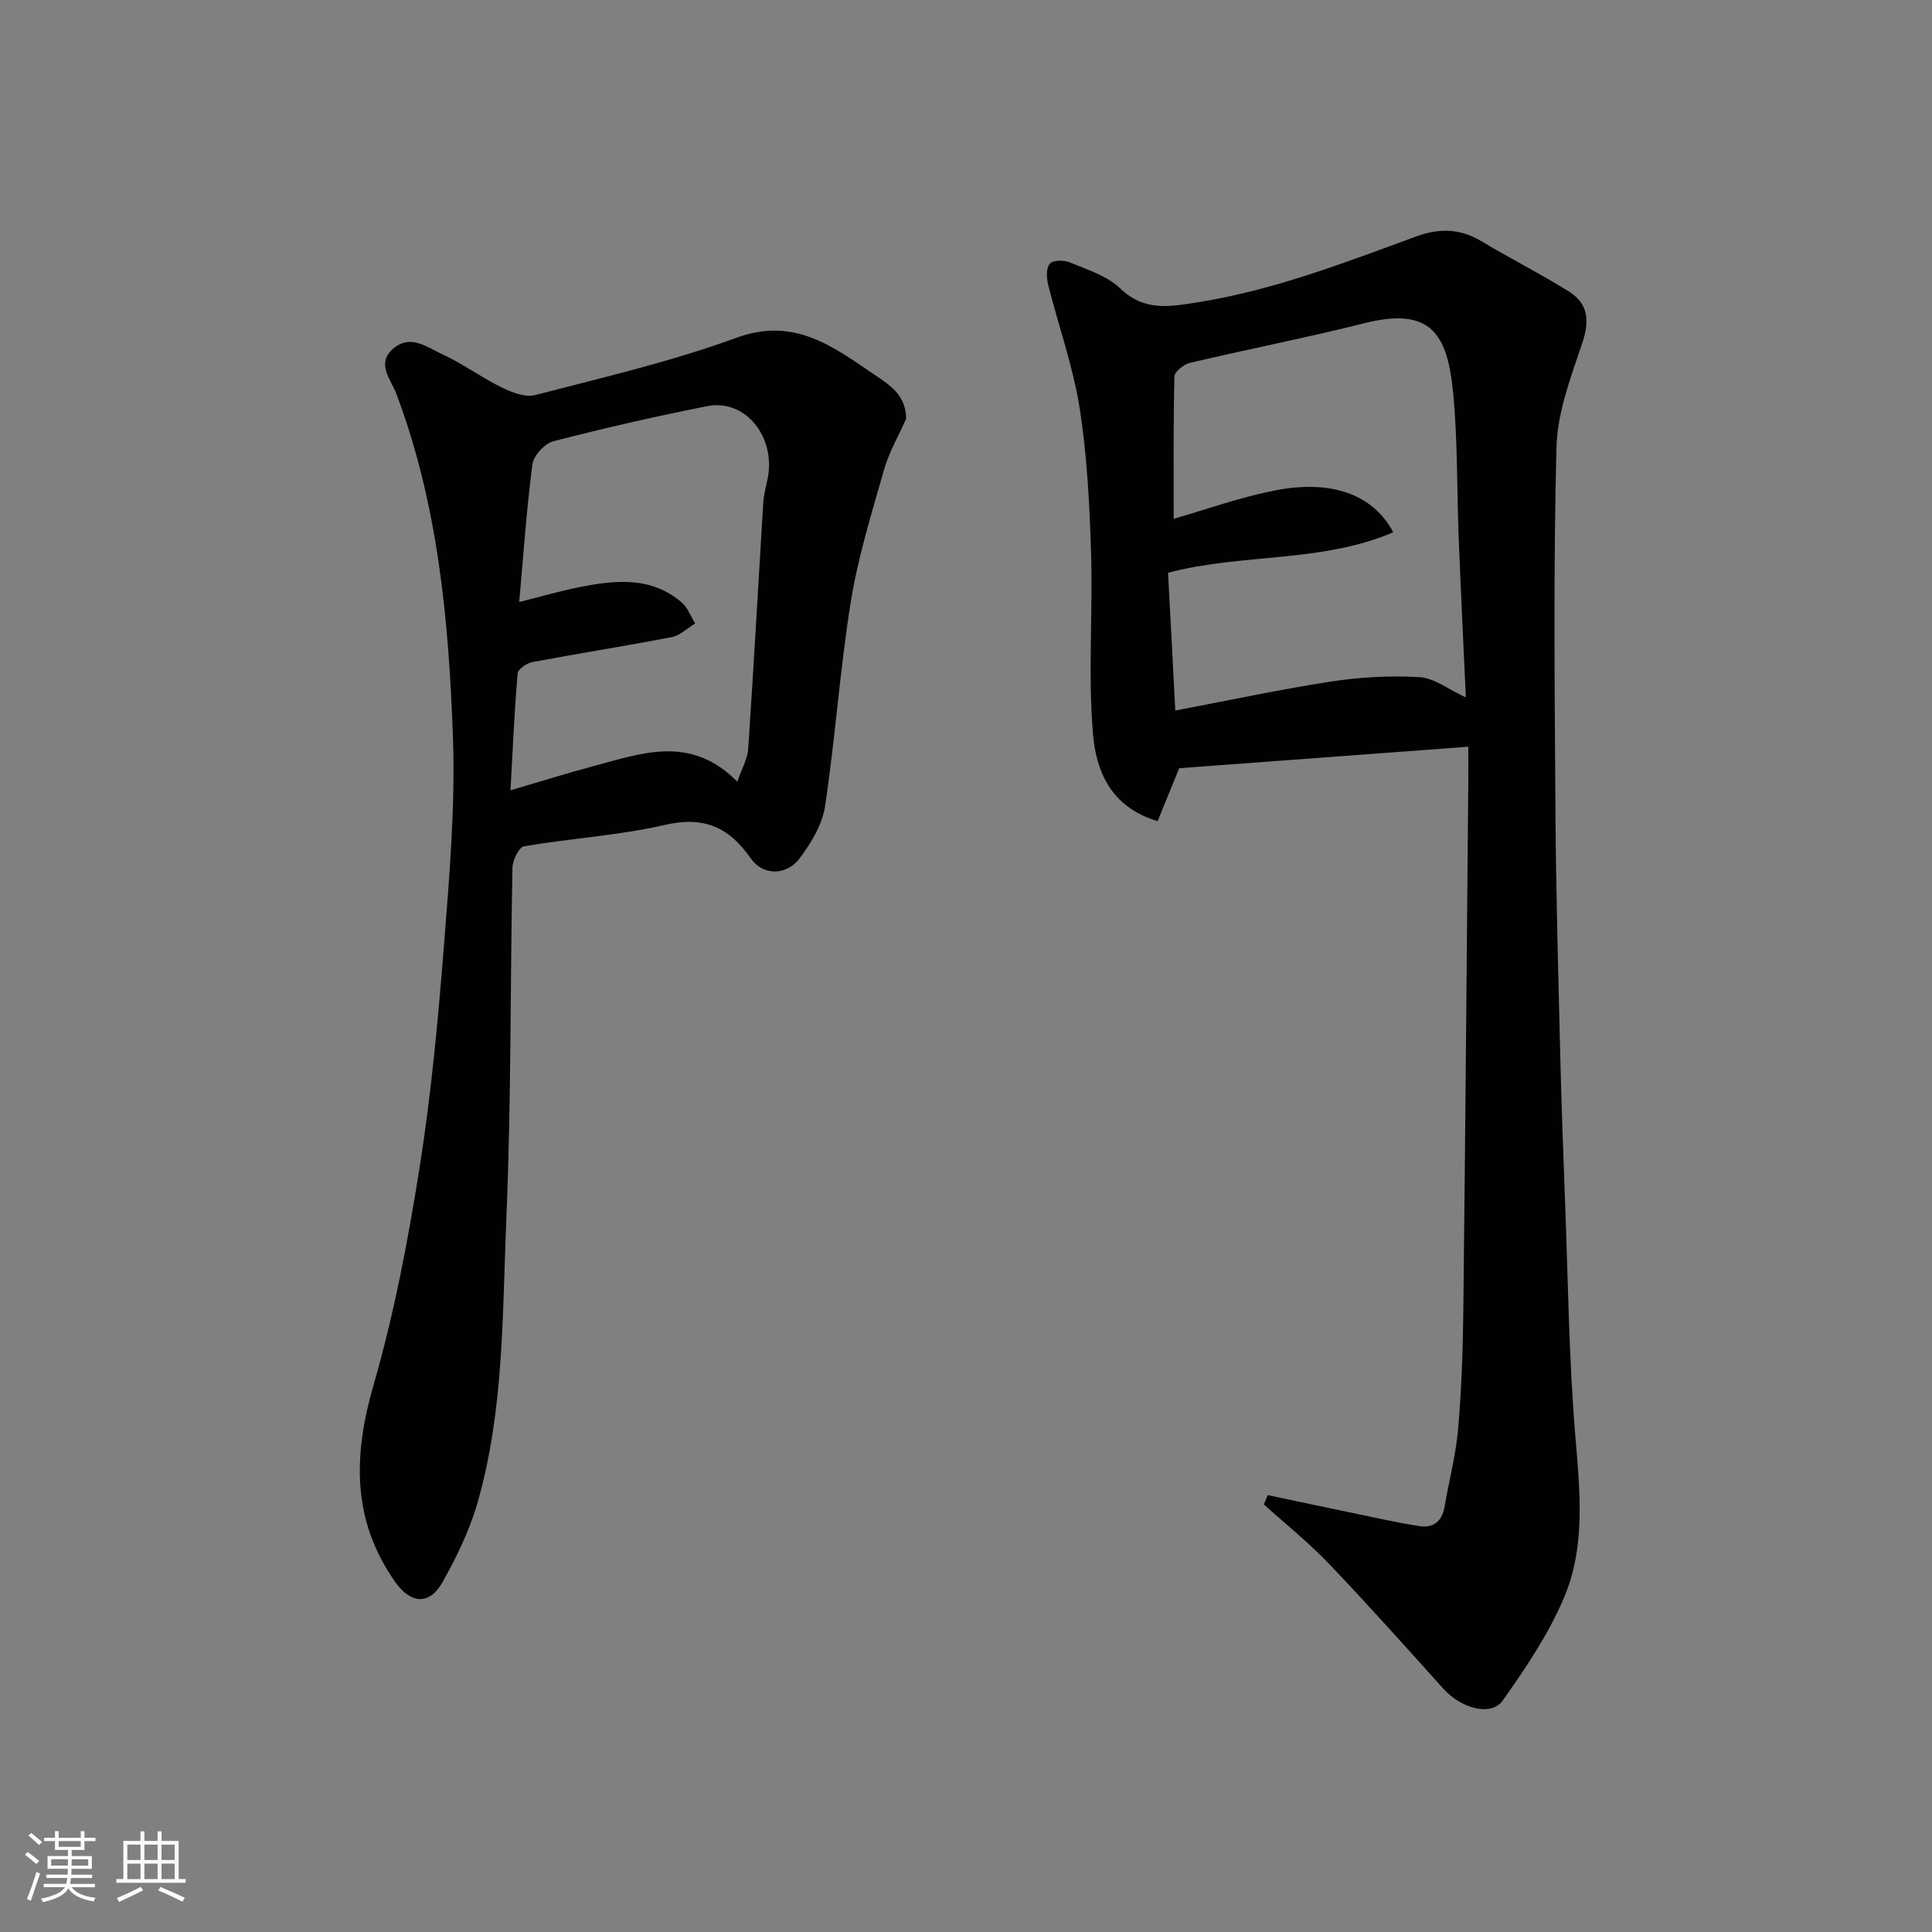 <svg enable-background="new 0 0 400 400" viewBox="0 0 400 400" xmlns="http://www.w3.org/2000/svg"><rect x="0" y="0" width="400" height="400" fill="#808080" stroke="none"/><path d="m262.48 309.55c6.13 1.29 12.25 2.6 18.38 3.87 4.3.89 8.59 1.85 12.93 2.54 2.87.45 4.74-.87 5.27-3.9.94-5.45 2.37-10.86 2.84-16.35.71-8.23.98-16.52 1.07-24.79.42-36.59.7-73.18 1.03-109.77.02-1.81 0-3.63 0-6.55-20.44 1.52-40.54 3.01-59.86 4.45-1.66 4.06-3.07 7.53-4.47 10.96-9.91-2.97-12.75-10.62-13.38-18.08-1.05-12.43-.01-25.03-.4-37.54-.31-10.02-.82-20.12-2.38-30-1.36-8.62-4.38-16.97-6.51-25.48-.35-1.39-.42-3.46.37-4.33.68-.76 2.95-.75 4.17-.24 3.58 1.5 7.65 2.74 10.32 5.32 5.04 4.86 10.28 3.86 16.21 2.91 15.73-2.5 30.42-8.23 45.24-13.65 4.47-1.64 8.9-1.67 13.24.93 5.98 3.59 12.23 6.74 18.15 10.42 4.28 2.66 4.4 6.26 2.87 10.81-2.35 7.02-5.14 14.31-5.32 21.55-.65 25.14-.37 50.31-.21 75.47.11 16.6.58 33.19.98 49.79.24 10.1.6 20.2.99 30.3.63 16.53.8 33.11 2.18 49.58.95 11.27 2.08 22.53-2.39 33.04-3.21 7.54-7.91 14.54-12.68 21.26-2.39 3.38-8.61 1.64-12.24-2.39-7.85-8.72-15.67-17.48-23.77-25.96-4.18-4.37-8.95-8.19-13.45-12.25.28-.64.55-1.28.82-1.92zm-19.15-162.44c10.87-2.06 21.53-4.35 32.29-6.01 6.02-.92 12.23-1.26 18.3-.9 3.04.18 5.94 2.53 9.57 4.2-.51-11.17-1.04-21.91-1.47-32.66-.4-10.09-.2-20.22-1.15-30.26-1.15-12.25-4.52-18.04-18.36-14.57-11.99 3.01-24.13 5.38-36.17 8.22-1.27.3-3.17 1.84-3.19 2.85-.24 9.88-.15 19.78-.15 29.43 6.65-1.9 13.85-4.5 21.27-5.93 8.18-1.58 18.95-1.05 24.19 8.72-14.87 6.38-31.14 4.31-46.63 8.38.51 9.39.99 18.76 1.5 28.53z" fill="#010100"/><path d="m187.61 86.68c-1.55 3.52-3.53 6.91-4.58 10.57-2.57 9.03-5.39 18.08-6.88 27.32-2.26 14.05-3.21 28.31-5.34 42.39-.57 3.79-2.9 7.59-5.26 10.76-2.66 3.56-7.56 3.67-10.1.01-4.58-6.58-9.78-8.79-17.86-6.93-9.52 2.19-19.41 2.76-29.08 4.41-1.06.18-2.38 2.87-2.41 4.42-.48 24.26-.24 48.54-1.27 72.77-.83 19.65-.46 39.55-5.96 58.71-1.64 5.71-4.32 11.23-7.24 16.43-2.74 4.89-6.61 4.56-9.89-.13-8.92-12.75-8.6-26.1-4.41-40.62 4.23-14.66 7.12-29.77 9.51-44.86 2.41-15.21 3.85-30.6 5.06-45.96 1.14-14.49 2.39-29.09 1.87-43.58-.87-24.04-3.09-48.03-11.72-70.88-1.12-2.98-4.29-6.27-.54-9.41 3.53-2.95 6.94-.18 10.01 1.22 4.25 1.94 8.08 4.8 12.28 6.86 2.12 1.04 4.91 2.15 6.98 1.62 13.99-3.64 28.16-6.92 41.7-11.87 11.98-4.38 19.96 1.82 28.58 7.65 3.17 2.14 6.49 4.19 6.55 9.1zm-34.95 75.17c.94-2.74 2.11-4.76 2.25-6.84 1.14-16.96 2.07-33.93 3.11-50.89.1-1.61.53-3.21.87-4.8 1.89-8.74-4.52-16.81-12.48-15.23-10.68 2.12-21.31 4.54-31.85 7.27-1.79.46-4.09 2.98-4.33 4.78-1.22 9.29-1.85 18.65-2.73 28.5 4.61-1.15 8.46-2.28 12.37-3.06 7.43-1.47 14.88-2.32 21.25 3.13 1.26 1.08 1.88 2.89 2.8 4.37-1.6.97-3.1 2.48-4.83 2.82-9.6 1.86-19.27 3.37-28.88 5.18-1.16.22-2.96 1.46-3.04 2.35-.66 7.71-1 15.44-1.48 24.19 6.3-1.84 11.67-3.53 17.11-4.98 10.02-2.67 20.19-6.61 29.86 3.21z" fill="#010100"/><g fill="#fbfafc"><path d="m5.17 384 .55-.58c.85.61 1.65 1.24 2.4 1.87l-.59.64c-.83-.73-1.62-1.37-2.36-1.93m1.22 9.53-.82-.34c.71-1.76 1.37-3.64 1.98-5.63.24.13.5.25.76.36-.6 1.67-1.24 3.54-1.92 5.61m-.5-13.5.57-.54c.56.44 1.31 1.06 2.26 1.87l-.64.64c-.68-.66-1.41-1.32-2.19-1.97m3.25.46h2.24v-1.36h.77v1.36h4.57v-1.36h.76v1.36h2.28v.69h-2.28v1.84h-2.64v1.26h4.18v2.64h-4.21c0 .45-.02.86-.05 1.21h4.32v.69h-4.38c-.04.34-.1.75-.19 1.22h5.15v.69h-4.82c.87 1.19 2.51 1.92 4.93 2.19-.17.31-.3.57-.37.76-2.77-.49-4.52-1.41-5.26-2.76-.56 1.26-2.3 2.23-5.24 2.9-.12-.24-.26-.48-.43-.72 2.73-.55 4.38-1.34 4.96-2.38h-4.38v-.69h4.65c.1-.38.17-.79.21-1.22h-4.32v-.69h4.4c.03-.34.05-.75.05-1.21h-4.2v-2.64h4.23v-1.26h-2.69v-1.84h-2.24zm1.46 4.46v1.29h3.45c.01-.4.02-.57.01-.53v-.32-.45h-3.46zm1.55-2.59h4.57v-1.19h-4.57zm6.11 2.59h-3.42v.77c-.01.19-.01.37-.02.53h3.44z"/><path d="m32.63 379.16h.82v1.98h3.54v7.89h1.45v.78h-14.36v-.78h1.46v-7.89h3.54v-1.98h.82v1.98h2.73zm-3.49 11.48.5.73c-1.61.82-3.28 1.63-5 2.41-.13-.27-.28-.55-.44-.82 1.75-.72 3.4-1.49 4.94-2.32m-2.78-5.55h2.73v-3.18h-2.73zm0 3.95h2.73v-3.2h-2.73zm3.54-3.95h2.73v-3.18h-2.73zm0 3.95h2.73v-3.2h-2.73zm7.89 4.68c-1.84-.92-3.51-1.7-5.02-2.32l.45-.73c1.89.8 3.57 1.55 5.04 2.23zm-1.62-11.81h-2.73v3.18h2.73zm-2.73 7.13h2.73v-3.2h-2.73z"/></g></svg>